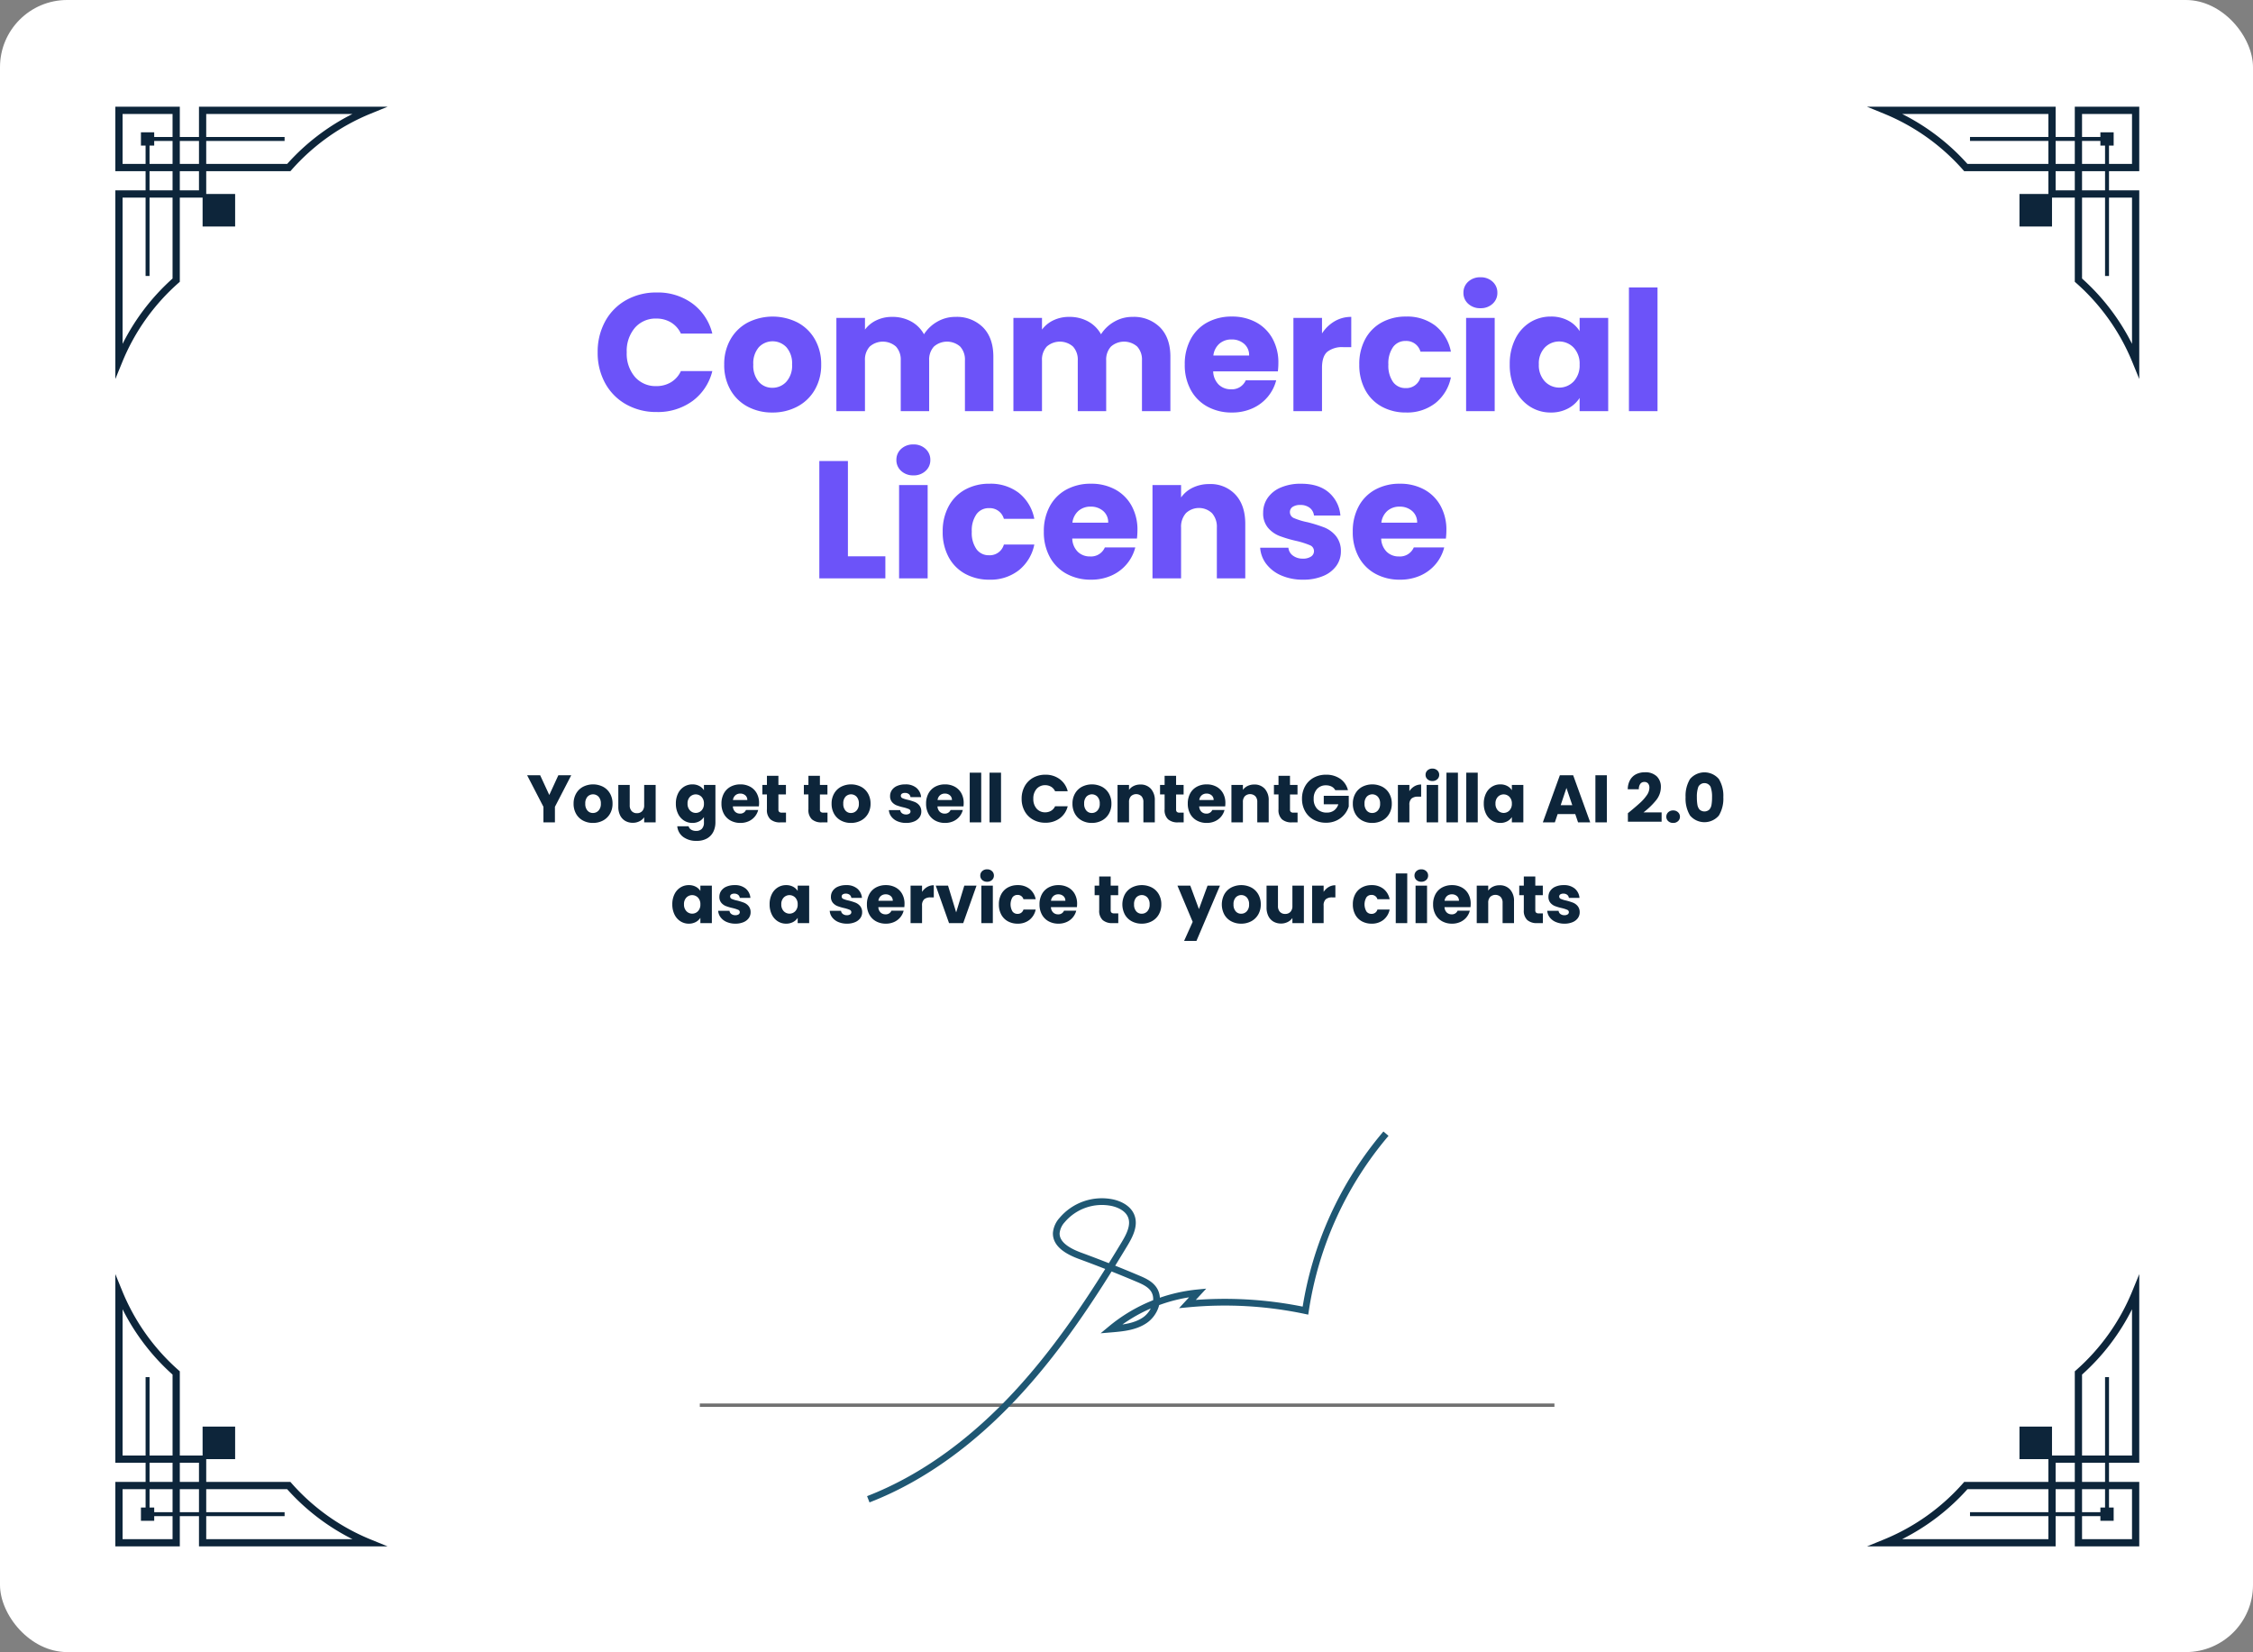 <?xml version="1.0" encoding="utf-8"?>
<svg xmlns="http://www.w3.org/2000/svg" width="671" height="492" viewBox="0 0 671 492">
  <rect x="0" y="0" width="671" height="492" fill="#808080" stroke="none"/>
  <g id="Group_33202" data-name="Group 33202" transform="translate(-908 -42658)">
    <g id="Group_33201" data-name="Group 33201">
      <g id="Group_33108" data-name="Group 33108" transform="translate(0 -31)">
        <rect id="Rectangle_24960" data-name="Rectangle 24960" width="671" height="492" rx="20" transform="translate(908 42689)" fill="#fff"/>
        <g id="Group_32627" data-name="Group 32627" transform="translate(942.352 42720.781)">
          <g id="Group_10087" data-name="Group 10087" transform="translate(0 0)">
            <path id="Path_6486" data-name="Path 6486" d="M599.276,102.107l2.079-5.082A63.3,63.3,0,0,1,618.11,73.476l.365-.322V48.083h7.867V40.217h25.072l.322-.366a63.34,63.34,0,0,1,23.549-16.756l5.081-2.078h-56.18V38.058h-5.71V21.017h-19.2v19.2h17.04v5.709h-17.04Zm17.04-29.925a65.473,65.473,0,0,0-14.882,19.455V48.083h14.882Zm7.868-26.257h-5.71V40.217h5.71Zm-7.868-7.867H601.434V23.175h14.882Zm34.125,0h-24.1V23.175H669.9a65.491,65.491,0,0,0-19.455,14.883Z" transform="translate(-599.276 -21.017)" fill="#0d253a"/>
            <rect id="Rectangle_17072" data-name="Rectangle 17072" width="9.69" height="9.69" transform="translate(35.677 25.987) rotate(90)" fill="#0d253a"/>
          </g>
          <path id="Path_6487" data-name="Path 6487" d="M630.55,28.788H634.5v1.387h38.833v1.177H634.5V32.74h-1.388V71.573h-1.177V32.74H630.55Z" transform="translate(-622.927 -21.164)" fill="#0d253a"/>
        </g>
        <g id="Group_32628" data-name="Group 32628" transform="translate(1545.125 42720.781) rotate(90)">
          <g id="Group_10087-2" data-name="Group 10087" transform="translate(0 0)">
            <path id="Path_6486-2" data-name="Path 6486" d="M0,81.09l2.079-5.082A63.3,63.3,0,0,1,18.834,52.459l.365-.322V27.066h7.867V19.2H52.138l.322-.366A63.34,63.34,0,0,1,76.008,2.078L81.089,0H24.908V17.041H19.2V0H0V19.2H17.04v5.709H0ZM17.04,51.165A65.475,65.475,0,0,0,2.158,70.62V27.066H17.04Zm7.868-26.257H19.2V19.2h5.71ZM17.04,17.041H2.158V2.158H17.04Zm34.125,0h-24.1V2.158H70.62A65.492,65.492,0,0,0,51.165,17.041Z" fill="#0d253a"/>
            <rect id="Rectangle_17072-2" data-name="Rectangle 17072" width="9.69" height="9.69" transform="translate(35.677 25.987) rotate(90)" fill="#0d253a"/>
          </g>
          <path id="Path_6487-2" data-name="Path 6487" d="M0,0H3.952V1.387H42.785V2.564H3.952V3.952H2.564V42.785H1.387V3.952H0Z" transform="translate(7.623 7.624)" fill="#0d253a"/>
        </g>
        <g id="Group_32629" data-name="Group 32629" transform="translate(1545.125 43149.527) rotate(180)">
          <g id="Group_10087-3" data-name="Group 10087" transform="translate(0 0)">
            <path id="Path_6486-3" data-name="Path 6486" d="M0,81.09l2.079-5.082A63.3,63.3,0,0,1,18.834,52.459l.365-.322V27.066h7.867V19.2H52.138l.322-.366A63.34,63.34,0,0,1,76.008,2.078L81.089,0H24.908V17.041H19.2V0H0V19.2H17.04v5.709H0ZM17.04,51.165A65.475,65.475,0,0,0,2.158,70.62V27.066H17.04Zm7.868-26.257H19.2V19.2h5.71ZM17.04,17.041H2.158V2.158H17.04Zm34.125,0h-24.1V2.158H70.62A65.492,65.492,0,0,0,51.165,17.041Z" fill="#0d253a"/>
            <rect id="Rectangle_17072-3" data-name="Rectangle 17072" width="9.69" height="9.69" transform="translate(35.677 25.987) rotate(90)" fill="#0d253a"/>
          </g>
          <path id="Path_6487-3" data-name="Path 6487" d="M0,0H3.952V1.387H42.785V2.564H3.952V3.952H2.564V42.785H1.387V3.952H0Z" transform="translate(7.623 7.624)" fill="#0d253a"/>
        </g>
        <g id="Group_32630" data-name="Group 32630" transform="translate(942.352 43149.527) rotate(-90)">
          <g id="Group_10087-4" data-name="Group 10087" transform="translate(0 0)">
            <path id="Path_6486-4" data-name="Path 6486" d="M0,81.09l2.079-5.082A63.3,63.3,0,0,1,18.834,52.459l.365-.322V27.066h7.867V19.2H52.138l.322-.366A63.34,63.34,0,0,1,76.008,2.078L81.089,0H24.908V17.041H19.2V0H0V19.2H17.04v5.709H0ZM17.04,51.165A65.475,65.475,0,0,0,2.158,70.62V27.066H17.04Zm7.868-26.257H19.2V19.2h5.71ZM17.04,17.041H2.158V2.158H17.04Zm34.125,0h-24.1V2.158H70.62A65.492,65.492,0,0,0,51.165,17.041Z" fill="#0d253a"/>
            <rect id="Rectangle_17072-4" data-name="Rectangle 17072" width="9.69" height="9.69" transform="translate(35.677 25.987) rotate(90)" fill="#0d253a"/>
          </g>
          <path id="Path_6487-4" data-name="Path 6487" d="M0,0H3.952V1.387H42.785V2.564H3.952V3.952H2.564V42.785H1.387V3.952H0Z" transform="translate(7.623 7.624)" fill="#0d253a"/>
        </g>
        <path id="Path_13183" data-name="Path 13183" d="M9.93,37.294a18.786,18.786,0,0,1,2.24-9.235,16.012,16.012,0,0,1,6.248-6.323A18.14,18.14,0,0,1,27.5,19.471a17.385,17.385,0,0,1,10.654,3.286,15.78,15.78,0,0,1,5.925,8.962h-9.36a7.559,7.559,0,0,0-2.962-3.336,8.329,8.329,0,0,0-4.356-1.145,8.131,8.131,0,0,0-6.373,2.738,10.6,10.6,0,0,0-2.44,7.319,10.6,10.6,0,0,0,2.44,7.319,8.131,8.131,0,0,0,6.373,2.738,8.329,8.329,0,0,0,4.356-1.145,7.559,7.559,0,0,0,2.962-3.336h9.36a15.665,15.665,0,0,1-5.925,8.937A17.477,17.477,0,0,1,27.5,55.068,18.14,18.14,0,0,1,18.419,52.8a16.057,16.057,0,0,1-6.248-6.3A18.645,18.645,0,0,1,9.93,37.294ZM61.957,55.218a15.334,15.334,0,0,1-7.344-1.743A12.759,12.759,0,0,1,49.486,48.5a14.877,14.877,0,0,1-1.867-7.568,14.757,14.757,0,0,1,1.892-7.543,12.837,12.837,0,0,1,5.178-5,16.45,16.45,0,0,1,14.737,0,12.837,12.837,0,0,1,5.178,5A14.757,14.757,0,0,1,76.5,40.929a14.607,14.607,0,0,1-1.917,7.543,12.962,12.962,0,0,1-5.228,5A15.628,15.628,0,0,1,61.957,55.218Zm0-7.368a5.546,5.546,0,0,0,4.157-1.792,7.12,7.12,0,0,0,1.718-5.128A7.253,7.253,0,0,0,66.164,35.8a5.658,5.658,0,0,0-8.24-.025,7.307,7.307,0,0,0-1.643,5.153A7.4,7.4,0,0,0,57.9,46.057,5.237,5.237,0,0,0,61.957,47.849Zm54.517-21.11a10.987,10.987,0,0,1,8.24,3.137q3.062,3.137,3.062,8.713V54.819h-8.464V39.734a5.74,5.74,0,0,0-1.419-4.157,5.934,5.934,0,0,0-7.817,0,5.74,5.74,0,0,0-1.419,4.157V54.819h-8.464V39.734a5.74,5.74,0,0,0-1.419-4.157,5.934,5.934,0,0,0-7.817,0,5.74,5.74,0,0,0-1.419,4.157V54.819H81.026V27.038h8.514v3.485a9.113,9.113,0,0,1,3.386-2.763,10.644,10.644,0,0,1,4.73-1.021,11.5,11.5,0,0,1,5.6,1.344,9.637,9.637,0,0,1,3.859,3.834,11.191,11.191,0,0,1,3.933-3.734A10.627,10.627,0,0,1,116.474,26.74Zm52.724,0a10.987,10.987,0,0,1,8.24,3.137q3.062,3.137,3.062,8.713V54.819h-8.464V39.734a5.74,5.74,0,0,0-1.419-4.157,5.934,5.934,0,0,0-7.817,0,5.74,5.74,0,0,0-1.419,4.157V54.819h-8.464V39.734a5.74,5.74,0,0,0-1.419-4.157,5.934,5.934,0,0,0-7.817,0,5.74,5.74,0,0,0-1.419,4.157V54.819H133.75V27.038h8.514v3.485a9.112,9.112,0,0,1,3.385-2.763,10.644,10.644,0,0,1,4.73-1.021,11.5,11.5,0,0,1,5.6,1.344,9.637,9.637,0,0,1,3.859,3.834,11.191,11.191,0,0,1,3.933-3.734A10.627,10.627,0,0,1,169.2,26.74Zm43.464,13.741a21.732,21.732,0,0,1-.149,2.489H193.246a5.789,5.789,0,0,0,1.668,3.958,5.1,5.1,0,0,0,3.61,1.369,4.474,4.474,0,0,0,4.431-2.688h9.061a12.435,12.435,0,0,1-2.514,4.929,12.588,12.588,0,0,1-4.556,3.435,14.633,14.633,0,0,1-6.124,1.245,14.9,14.9,0,0,1-7.269-1.743,12.4,12.4,0,0,1-4.979-4.979,15.37,15.37,0,0,1-1.792-7.568,15.545,15.545,0,0,1,1.767-7.568,12.234,12.234,0,0,1,4.954-4.979,15.006,15.006,0,0,1,7.319-1.743,14.856,14.856,0,0,1,7.169,1.693,12.155,12.155,0,0,1,4.9,4.829A14.658,14.658,0,0,1,212.662,40.481Zm-8.713-2.24a4.377,4.377,0,0,0-1.494-3.485,5.5,5.5,0,0,0-3.734-1.294,5.392,5.392,0,0,0-3.61,1.245A5.528,5.528,0,0,0,193.3,38.24Zm21.707-6.572a11.231,11.231,0,0,1,3.734-3.61,9.629,9.629,0,0,1,4.979-1.319v9.011h-2.34a7.173,7.173,0,0,0-4.78,1.369q-1.593,1.369-1.593,4.8V54.819h-8.514V27.038h8.514Zm11.1,9.26a15.545,15.545,0,0,1,1.767-7.568,12.276,12.276,0,0,1,4.929-4.979A14.758,14.758,0,0,1,250.7,26.64a13.774,13.774,0,0,1,8.738,2.738,12.92,12.92,0,0,1,4.605,7.717h-9.061a4.361,4.361,0,0,0-4.431-3.186,4.466,4.466,0,0,0-3.734,1.817,8.407,8.407,0,0,0-1.394,5.2,8.407,8.407,0,0,0,1.394,5.2,4.466,4.466,0,0,0,3.734,1.817,4.361,4.361,0,0,0,4.431-3.186h9.061a13.042,13.042,0,0,1-4.63,7.667,13.633,13.633,0,0,1-8.713,2.788,14.758,14.758,0,0,1-7.244-1.743,12.276,12.276,0,0,1-4.929-4.979A15.545,15.545,0,0,1,236.759,40.929Zm36.1-16.778a5.16,5.16,0,0,1-3.659-1.319,4.275,4.275,0,0,1-1.419-3.261,4.331,4.331,0,0,1,1.419-3.311,5.16,5.16,0,0,1,3.659-1.319,5.092,5.092,0,0,1,3.61,1.319,4.331,4.331,0,0,1,1.419,3.311,4.275,4.275,0,0,1-1.419,3.261A5.092,5.092,0,0,1,272.855,24.151Zm4.232,2.888V54.819h-8.514V27.038Zm4.481,13.841a16.6,16.6,0,0,1,1.618-7.518,12.069,12.069,0,0,1,4.406-4.979,11.5,11.5,0,0,1,6.223-1.743,10.691,10.691,0,0,1,5.153,1.195,8.8,8.8,0,0,1,3.41,3.137V27.038h8.514V54.819h-8.514V50.886a9.194,9.194,0,0,1-3.46,3.137,10.691,10.691,0,0,1-5.153,1.195,11.3,11.3,0,0,1-6.174-1.767,12.213,12.213,0,0,1-4.406-5.028A16.761,16.761,0,0,1,281.568,40.879Zm20.811.05a6.961,6.961,0,0,0-1.767-5.028A5.983,5.983,0,0,0,292,35.875a6.872,6.872,0,0,0-1.767,5A7.05,7.05,0,0,0,292,45.932a5.928,5.928,0,0,0,8.613.025A6.961,6.961,0,0,0,302.379,40.929Zm23.2-22.952V54.819h-8.514V17.977ZM84.461,98.034H95.613v6.572H75.947V69.656h8.514Zm19.516-24.1a5.16,5.16,0,0,1-3.659-1.319A4.275,4.275,0,0,1,98.9,69.357a4.331,4.331,0,0,1,1.419-3.311,5.16,5.16,0,0,1,3.659-1.319,5.092,5.092,0,0,1,3.61,1.319,4.331,4.331,0,0,1,1.419,3.311,4.275,4.275,0,0,1-1.419,3.261A5.092,5.092,0,0,1,103.978,73.938Zm4.232,2.888v27.781H99.7V76.825Zm4.481,13.891a15.545,15.545,0,0,1,1.767-7.568,12.276,12.276,0,0,1,4.929-4.979,14.758,14.758,0,0,1,7.244-1.743,13.774,13.774,0,0,1,8.738,2.738,12.92,12.92,0,0,1,4.605,7.717h-9.061a4.361,4.361,0,0,0-4.431-3.186,4.466,4.466,0,0,0-3.734,1.817,8.407,8.407,0,0,0-1.394,5.2,8.407,8.407,0,0,0,1.394,5.2,4.466,4.466,0,0,0,3.734,1.817,4.361,4.361,0,0,0,4.431-3.186h9.061a13.042,13.042,0,0,1-4.63,7.667A13.633,13.633,0,0,1,126.631,105a14.758,14.758,0,0,1-7.244-1.743,12.276,12.276,0,0,1-4.929-4.979A15.545,15.545,0,0,1,112.69,90.716Zm58-.448a21.729,21.729,0,0,1-.149,2.489H151.275a5.789,5.789,0,0,0,1.668,3.958,5.1,5.1,0,0,0,3.61,1.369,4.474,4.474,0,0,0,4.431-2.688h9.061a12.434,12.434,0,0,1-2.514,4.929,12.588,12.588,0,0,1-4.556,3.435A14.632,14.632,0,0,1,156.851,105a14.9,14.9,0,0,1-7.269-1.743,12.4,12.4,0,0,1-4.979-4.979,15.37,15.37,0,0,1-1.792-7.568,15.545,15.545,0,0,1,1.767-7.568,12.234,12.234,0,0,1,4.954-4.979,15.006,15.006,0,0,1,7.319-1.743,14.855,14.855,0,0,1,7.169,1.693,12.154,12.154,0,0,1,4.9,4.829A14.658,14.658,0,0,1,170.692,90.268Zm-8.713-2.24a4.377,4.377,0,0,0-1.494-3.485,5.5,5.5,0,0,0-3.734-1.294,5.392,5.392,0,0,0-3.61,1.245,5.528,5.528,0,0,0-1.817,3.535Zm30.121-11.5a10.082,10.082,0,0,1,7.792,3.161q2.913,3.161,2.913,8.688v16.231h-8.464V89.521a6.1,6.1,0,0,0-1.444-4.331,5.657,5.657,0,0,0-7.767,0,6.1,6.1,0,0,0-1.444,4.331v15.085h-8.514V76.825h8.514v3.684a8.982,8.982,0,0,1,3.485-2.913A11.08,11.08,0,0,1,192.1,76.526ZM220.031,105a15.967,15.967,0,0,1-6.472-1.245,11.054,11.054,0,0,1-4.481-3.41,8.971,8.971,0,0,1-1.842-4.854h8.414a3.235,3.235,0,0,0,1.344,2.34,4.756,4.756,0,0,0,2.937.9,4.192,4.192,0,0,0,2.464-.622,1.906,1.906,0,0,0,.871-1.618,1.867,1.867,0,0,0-1.245-1.767,25.146,25.146,0,0,0-4.033-1.27,37.861,37.861,0,0,1-4.979-1.469,8.6,8.6,0,0,1-3.435-2.44,6.648,6.648,0,0,1-1.444-4.506,7.651,7.651,0,0,1,1.319-4.356,8.883,8.883,0,0,1,3.883-3.112,14.87,14.87,0,0,1,6.1-1.145q5.228,0,8.24,2.589a10.073,10.073,0,0,1,3.46,6.871h-7.866A3.39,3.39,0,0,0,222,83.6a4.4,4.4,0,0,0-2.813-.846,3.889,3.889,0,0,0-2.29.573,1.828,1.828,0,0,0-.8,1.568,1.914,1.914,0,0,0,1.27,1.792,20.332,20.332,0,0,0,3.958,1.195,43.3,43.3,0,0,1,5.028,1.568,8.674,8.674,0,0,1,3.41,2.489,7.044,7.044,0,0,1,1.518,4.605,7.309,7.309,0,0,1-1.369,4.356,9.055,9.055,0,0,1-3.933,3.012A15.043,15.043,0,0,1,220.031,105ZM262.7,90.268a21.732,21.732,0,0,1-.149,2.489H243.281a5.789,5.789,0,0,0,1.668,3.958,5.1,5.1,0,0,0,3.61,1.369A4.474,4.474,0,0,0,252.99,95.4h9.061a12.434,12.434,0,0,1-2.514,4.929,12.588,12.588,0,0,1-4.555,3.435A14.632,14.632,0,0,1,248.858,105a14.9,14.9,0,0,1-7.269-1.743,12.4,12.4,0,0,1-4.979-4.979,15.37,15.37,0,0,1-1.792-7.568,15.545,15.545,0,0,1,1.767-7.568,12.234,12.234,0,0,1,4.954-4.979,15.006,15.006,0,0,1,7.319-1.743,14.855,14.855,0,0,1,7.169,1.693,12.155,12.155,0,0,1,4.9,4.829A14.659,14.659,0,0,1,262.7,90.268Zm-8.713-2.24a4.377,4.377,0,0,0-1.494-3.485,5.5,5.5,0,0,0-3.734-1.294,5.392,5.392,0,0,0-3.61,1.245,5.528,5.528,0,0,0-1.817,3.535Z" transform="translate(1076.07 42756.633)" fill="#6c53f9"/>
        <line id="Line_863" data-name="Line 863" x2="254.525" transform="translate(1116.423 43107.469)" fill="none" stroke="#707070" stroke-width="1"/>
        <path id="Path_13184" data-name="Path 13184" d="M159.572,494.589c17.061-6.612,31.924-18.1,44.341-31.542s22.534-28.823,31.976-44.5c1.522-2.526,3.077-5.543,1.989-8.284-.879-2.215-3.258-3.475-5.584-3.993a15.494,15.494,0,0,0-14.991,5.16,6.651,6.651,0,0,0-1.745,3.89c-.1,3.538,3.869,5.582,7.191,6.8q8.65,3.179,17.14,6.775c1.749.741,3.585,1.569,4.66,3.135,2,2.914.341,7.184-2.565,9.2s-6.611,2.373-10.135,2.664A47.744,47.744,0,0,1,257.7,433.112l-3.068,3.32a116.566,116.566,0,0,1,35.14,1.974,105.658,105.658,0,0,1,23.981-52.7" transform="translate(1007.025 42640.906)" fill="none" stroke="#1f5773" stroke-miterlimit="10" stroke-width="2"/>
        <path id="Path_14062" data-name="Path 14062" d="M26.13,6.96l-4.86,9.4V21H17.85V16.36l-4.86-9.4h3.88l2.72,5.88,2.7-5.88Zm6.46,14.2a6.16,6.16,0,0,1-2.95-.7,5.126,5.126,0,0,1-2.06-2,5.976,5.976,0,0,1-.75-3.04,5.928,5.928,0,0,1,.76-3.03,5.157,5.157,0,0,1,2.08-2.01,6.608,6.608,0,0,1,5.92,0,5.157,5.157,0,0,1,2.08,2.01,5.928,5.928,0,0,1,.76,3.03,5.868,5.868,0,0,1-.77,3.03,5.207,5.207,0,0,1-2.1,2.01A6.278,6.278,0,0,1,32.59,21.16Zm0-2.96a2.228,2.228,0,0,0,1.67-.72,2.86,2.86,0,0,0,.69-2.06,2.914,2.914,0,0,0-.67-2.06,2.273,2.273,0,0,0-3.31-.01,2.935,2.935,0,0,0-.66,2.07,2.971,2.971,0,0,0,.65,2.06A2.1,2.1,0,0,0,32.59,18.2ZM51.27,9.84V21H47.85V19.48a3.753,3.753,0,0,1-1.41,1.19,4.3,4.3,0,0,1-1.97.45,4.412,4.412,0,0,1-2.26-.57,3.843,3.843,0,0,1-1.52-1.65,5.615,5.615,0,0,1-.54-2.54V9.84h3.4V15.9a2.449,2.449,0,0,0,.58,1.74,2.034,2.034,0,0,0,1.56.62,2.059,2.059,0,0,0,1.58-.62,2.449,2.449,0,0,0,.58-1.74V9.84Zm10.94-.16a4.3,4.3,0,0,1,2.07.48,3.536,3.536,0,0,1,1.37,1.26V9.84h3.42V20.98a6.277,6.277,0,0,1-.61,2.79,4.649,4.649,0,0,1-1.86,1.99,6.017,6.017,0,0,1-3.11.74,6.468,6.468,0,0,1-4.02-1.17,4.416,4.416,0,0,1-1.76-3.17h3.38a1.618,1.618,0,0,0,.76,1.01,2.77,2.77,0,0,0,1.48.37,2.326,2.326,0,0,0,1.69-.61,2.616,2.616,0,0,0,.63-1.95V19.4a3.793,3.793,0,0,1-1.38,1.27,4.166,4.166,0,0,1-2.06.49,4.572,4.572,0,0,1-2.5-.71,4.906,4.906,0,0,1-1.77-2.02,6.733,6.733,0,0,1-.65-3.03,6.67,6.67,0,0,1,.65-3.02,4.848,4.848,0,0,1,1.77-2A4.621,4.621,0,0,1,62.21,9.68Zm3.44,5.74a2.8,2.8,0,0,0-.71-2.02,2.4,2.4,0,0,0-3.46-.01,2.761,2.761,0,0,0-.71,2.01,2.832,2.832,0,0,0,.71,2.03,2.381,2.381,0,0,0,3.46.01A2.8,2.8,0,0,0,65.65,15.42Zm16.42-.18a8.73,8.73,0,0,1-.06,1H74.27a2.326,2.326,0,0,0,.67,1.59,2.047,2.047,0,0,0,1.45.55,1.8,1.8,0,0,0,1.78-1.08h3.64a5,5,0,0,1-1.01,1.98,5.057,5.057,0,0,1-1.83,1.38,5.878,5.878,0,0,1-2.46.5,5.986,5.986,0,0,1-2.92-.7,4.979,4.979,0,0,1-2-2,6.174,6.174,0,0,1-.72-3.04,6.245,6.245,0,0,1,.71-3.04,4.914,4.914,0,0,1,1.99-2,6.028,6.028,0,0,1,2.94-.7,5.968,5.968,0,0,1,2.88.68,4.883,4.883,0,0,1,1.97,1.94A5.888,5.888,0,0,1,82.07,15.24Zm-3.5-.9a1.758,1.758,0,0,0-.6-1.4,2.209,2.209,0,0,0-1.5-.52,2.166,2.166,0,0,0-1.45.5,2.221,2.221,0,0,0-.73,1.42ZM90.09,18.1V21H88.35a4.259,4.259,0,0,1-2.9-.91,3.761,3.761,0,0,1-1.04-2.97V12.68H83.05V9.84h1.36V7.12h3.42V9.84h2.24v2.84H87.83v4.48a.937.937,0,0,0,.24.72,1.171,1.171,0,0,0,.8.22Zm12.36,0V21h-1.74a4.259,4.259,0,0,1-2.9-.91,3.761,3.761,0,0,1-1.04-2.97V12.68H95.41V9.84h1.36V7.12h3.42V9.84h2.24v2.84h-2.24v4.48a.937.937,0,0,0,.24.72,1.171,1.171,0,0,0,.8.22Zm6.98,3.06a6.16,6.16,0,0,1-2.95-.7,5.126,5.126,0,0,1-2.06-2,5.976,5.976,0,0,1-.75-3.04,5.928,5.928,0,0,1,.76-3.03,5.157,5.157,0,0,1,2.08-2.01,6.608,6.608,0,0,1,5.92,0,5.157,5.157,0,0,1,2.08,2.01,5.928,5.928,0,0,1,.76,3.03,5.868,5.868,0,0,1-.77,3.03,5.207,5.207,0,0,1-2.1,2.01A6.278,6.278,0,0,1,109.43,21.16Zm0-2.96a2.228,2.228,0,0,0,1.67-.72,2.86,2.86,0,0,0,.69-2.06,2.914,2.914,0,0,0-.67-2.06,2.273,2.273,0,0,0-3.31-.01,2.935,2.935,0,0,0-.66,2.07,2.971,2.971,0,0,0,.65,2.06A2.1,2.1,0,0,0,109.43,18.2Zm16.44,2.96a6.414,6.414,0,0,1-2.6-.5,4.44,4.44,0,0,1-1.8-1.37,3.6,3.6,0,0,1-.74-1.95h3.38a1.3,1.3,0,0,0,.54.94,1.911,1.911,0,0,0,1.18.36,1.684,1.684,0,0,0,.99-.25.766.766,0,0,0,.35-.65.75.75,0,0,0-.5-.71,10.1,10.1,0,0,0-1.62-.51,15.21,15.21,0,0,1-2-.59,3.456,3.456,0,0,1-1.38-.98,2.671,2.671,0,0,1-.58-1.81,3.073,3.073,0,0,1,.53-1.75,3.568,3.568,0,0,1,1.56-1.25,5.973,5.973,0,0,1,2.45-.46,4.911,4.911,0,0,1,3.31,1.04,4.047,4.047,0,0,1,1.39,2.76h-3.16a1.362,1.362,0,0,0-.51-.92,1.769,1.769,0,0,0-1.13-.34,1.562,1.562,0,0,0-.92.23.734.734,0,0,0-.32.63.769.769,0,0,0,.51.72,8.168,8.168,0,0,0,1.59.48,17.394,17.394,0,0,1,2.02.63,3.484,3.484,0,0,1,1.37,1,2.829,2.829,0,0,1,.61,1.85,2.936,2.936,0,0,1-.55,1.75,3.638,3.638,0,0,1-1.58,1.21A6.043,6.043,0,0,1,125.87,21.16Zm17.14-5.92a8.732,8.732,0,0,1-.06,1h-7.74a2.326,2.326,0,0,0,.67,1.59,2.047,2.047,0,0,0,1.45.55,1.8,1.8,0,0,0,1.78-1.08h3.64a5,5,0,0,1-1.01,1.98,5.057,5.057,0,0,1-1.83,1.38,5.878,5.878,0,0,1-2.46.5,5.986,5.986,0,0,1-2.92-.7,4.979,4.979,0,0,1-2-2,6.175,6.175,0,0,1-.72-3.04,6.245,6.245,0,0,1,.71-3.04,4.914,4.914,0,0,1,1.99-2,6.028,6.028,0,0,1,2.94-.7,5.968,5.968,0,0,1,2.88.68,4.883,4.883,0,0,1,1.97,1.94A5.889,5.889,0,0,1,143.01,15.24Zm-3.5-.9a1.758,1.758,0,0,0-.6-1.4,2.209,2.209,0,0,0-1.5-.52,2.166,2.166,0,0,0-1.45.5,2.221,2.221,0,0,0-.73,1.42Zm8.72-8.14V21h-3.42V6.2Zm5.9,0V21h-3.42V6.2Zm6.14,7.76a7.547,7.547,0,0,1,.9-3.71,6.432,6.432,0,0,1,2.51-2.54,7.287,7.287,0,0,1,3.65-.91,6.984,6.984,0,0,1,4.28,1.32,6.339,6.339,0,0,1,2.38,3.6h-3.76a3.037,3.037,0,0,0-1.19-1.34,3.346,3.346,0,0,0-1.75-.46,3.266,3.266,0,0,0-2.56,1.1,4.256,4.256,0,0,0-.98,2.94,4.256,4.256,0,0,0,.98,2.94,3.266,3.266,0,0,0,2.56,1.1,3.346,3.346,0,0,0,1.75-.46,3.037,3.037,0,0,0,1.19-1.34h3.76a6.293,6.293,0,0,1-2.38,3.59,7.021,7.021,0,0,1-4.28,1.31,7.287,7.287,0,0,1-3.65-.91,6.45,6.45,0,0,1-2.51-2.53A7.49,7.49,0,0,1,160.27,13.96Zm20.9,7.2a6.16,6.16,0,0,1-2.95-.7,5.126,5.126,0,0,1-2.06-2,5.976,5.976,0,0,1-.75-3.04,5.928,5.928,0,0,1,.76-3.03,5.157,5.157,0,0,1,2.08-2.01,6.608,6.608,0,0,1,5.92,0,5.157,5.157,0,0,1,2.08,2.01,5.928,5.928,0,0,1,.76,3.03,5.868,5.868,0,0,1-.77,3.03,5.207,5.207,0,0,1-2.1,2.01A6.278,6.278,0,0,1,181.17,21.16Zm0-2.96a2.228,2.228,0,0,0,1.67-.72,2.86,2.86,0,0,0,.69-2.06,2.914,2.914,0,0,0-.67-2.06,2.273,2.273,0,0,0-3.31-.01,2.935,2.935,0,0,0-.66,2.07,2.971,2.971,0,0,0,.65,2.06A2.1,2.1,0,0,0,181.17,18.2Zm14.46-8.48a4.05,4.05,0,0,1,3.13,1.27,4.954,4.954,0,0,1,1.17,3.49V21h-3.4V14.94a2.449,2.449,0,0,0-.58-1.74,2.273,2.273,0,0,0-3.12,0,2.449,2.449,0,0,0-.58,1.74V21h-3.42V9.84h3.42v1.48a3.608,3.608,0,0,1,1.4-1.17A4.451,4.451,0,0,1,195.63,9.72Zm12.9,8.38V21h-1.74a4.259,4.259,0,0,1-2.9-.91,3.761,3.761,0,0,1-1.04-2.97V12.68h-1.36V9.84h1.36V7.12h3.42V9.84h2.24v2.84h-2.24v4.48a.937.937,0,0,0,.24.72,1.171,1.171,0,0,0,.8.22Zm12.42-2.86a8.732,8.732,0,0,1-.06,1h-7.74a2.326,2.326,0,0,0,.67,1.59,2.047,2.047,0,0,0,1.45.55,1.8,1.8,0,0,0,1.78-1.08h3.64a5,5,0,0,1-1.01,1.98,5.057,5.057,0,0,1-1.83,1.38,5.878,5.878,0,0,1-2.46.5,5.986,5.986,0,0,1-2.92-.7,4.979,4.979,0,0,1-2-2,6.175,6.175,0,0,1-.72-3.04,6.245,6.245,0,0,1,.71-3.04,4.914,4.914,0,0,1,1.99-2,6.028,6.028,0,0,1,2.94-.7,5.968,5.968,0,0,1,2.88.68,4.883,4.883,0,0,1,1.97,1.94A5.889,5.889,0,0,1,220.95,15.24Zm-3.5-.9a1.758,1.758,0,0,0-.6-1.4,2.209,2.209,0,0,0-1.5-.52,2.166,2.166,0,0,0-1.45.5,2.221,2.221,0,0,0-.73,1.42Zm12.1-4.62a4.05,4.05,0,0,1,3.13,1.27,4.954,4.954,0,0,1,1.17,3.49V21h-3.4V14.94a2.449,2.449,0,0,0-.58-1.74,2.273,2.273,0,0,0-3.12,0,2.449,2.449,0,0,0-.58,1.74V21h-3.42V9.84h3.42v1.48a3.608,3.608,0,0,1,1.4-1.17A4.451,4.451,0,0,1,229.55,9.72Zm12.9,8.38V21h-1.74a4.259,4.259,0,0,1-2.9-.91,3.761,3.761,0,0,1-1.04-2.97V12.68h-1.36V9.84h1.36V7.12h3.42V9.84h2.24v2.84h-2.24v4.48a.937.937,0,0,0,.24.72,1.171,1.171,0,0,0,.8.22Zm11.22-6.7a2.558,2.558,0,0,0-1.09-1.07,3.566,3.566,0,0,0-1.67-.37,3.436,3.436,0,0,0-2.66,1.09,4.137,4.137,0,0,0-1,2.91,4.187,4.187,0,0,0,1.05,3.03,3.824,3.824,0,0,0,2.89,1.09,3.5,3.5,0,0,0,2.13-.64,3.627,3.627,0,0,0,1.27-1.84h-4.34V13.08h7.44v3.18a6.708,6.708,0,0,1-1.29,2.38,6.806,6.806,0,0,1-2.31,1.78,7.14,7.14,0,0,1-3.16.68,7.48,7.48,0,0,1-3.71-.91,6.482,6.482,0,0,1-2.54-2.53,7.424,7.424,0,0,1-.91-3.7,7.48,7.48,0,0,1,.91-3.71,6.482,6.482,0,0,1,2.53-2.54,7.424,7.424,0,0,1,3.7-.91,7.188,7.188,0,0,1,4.25,1.22,5.757,5.757,0,0,1,2.29,3.38Zm11,9.76a6.16,6.16,0,0,1-2.95-.7,5.126,5.126,0,0,1-2.06-2,5.976,5.976,0,0,1-.75-3.04,5.928,5.928,0,0,1,.76-3.03,5.157,5.157,0,0,1,2.08-2.01,6.608,6.608,0,0,1,5.92,0,5.157,5.157,0,0,1,2.08,2.01,5.928,5.928,0,0,1,.76,3.03,5.868,5.868,0,0,1-.77,3.03,5.207,5.207,0,0,1-2.1,2.01A6.278,6.278,0,0,1,264.67,21.16Zm0-2.96a2.228,2.228,0,0,0,1.67-.72,2.86,2.86,0,0,0,.69-2.06,2.914,2.914,0,0,0-.67-2.06,2.273,2.273,0,0,0-3.31-.01,2.935,2.935,0,0,0-.66,2.07,2.971,2.971,0,0,0,.65,2.06A2.1,2.1,0,0,0,264.67,18.2Zm11.08-6.5a4.511,4.511,0,0,1,1.5-1.45,3.868,3.868,0,0,1,2-.53v3.62h-.94a2.881,2.881,0,0,0-1.92.55,2.443,2.443,0,0,0-.64,1.93V21h-3.42V9.84h3.42Zm6.86-3.02a2.073,2.073,0,0,1-1.47-.53,1.717,1.717,0,0,1-.57-1.31,1.74,1.74,0,0,1,.57-1.33,2.073,2.073,0,0,1,1.47-.53,2.046,2.046,0,0,1,1.45.53,1.74,1.74,0,0,1,.57,1.33,1.717,1.717,0,0,1-.57,1.31A2.046,2.046,0,0,1,282.61,8.68Zm1.7,1.16V21h-3.42V9.84Zm5.9-3.64V21h-3.42V6.2Zm5.9,0V21h-3.42V6.2Zm1.8,9.2a6.67,6.67,0,0,1,.65-3.02,4.848,4.848,0,0,1,1.77-2,4.621,4.621,0,0,1,2.5-.7,4.3,4.3,0,0,1,2.07.48,3.536,3.536,0,0,1,1.37,1.26V9.84h3.42V21h-3.42V19.42a3.693,3.693,0,0,1-1.39,1.26,4.3,4.3,0,0,1-2.07.48,4.538,4.538,0,0,1-2.48-.71,4.906,4.906,0,0,1-1.77-2.02A6.733,6.733,0,0,1,297.91,15.4Zm8.36.02a2.8,2.8,0,0,0-.71-2.02,2.4,2.4,0,0,0-3.46-.01,2.761,2.761,0,0,0-.71,2.01,2.832,2.832,0,0,0,.71,2.03,2.381,2.381,0,0,0,3.46.01A2.8,2.8,0,0,0,306.27,15.42Zm18.88,3.1h-5.24L319.07,21h-3.58l5.08-14.04h3.96L329.61,21h-3.62Zm-.88-2.64-1.74-5.14-1.72,5.14Zm10.3-8.92V21h-3.42V6.96Zm6.26,11.3q.68-.54.62-.5,1.96-1.62,3.09-2.66a12.793,12.793,0,0,0,1.91-2.18,3.939,3.939,0,0,0,.78-2.22,1.954,1.954,0,0,0-.38-1.28,1.393,1.393,0,0,0-1.14-.46,1.407,1.407,0,0,0-1.19.57,2.628,2.628,0,0,0-.43,1.61h-3.3a5.665,5.665,0,0,1,.73-2.84,4.24,4.24,0,0,1,1.82-1.68,5.746,5.746,0,0,1,2.51-.54,4.846,4.846,0,0,1,3.59,1.22,4.321,4.321,0,0,1,1.21,3.18,6.237,6.237,0,0,1-1.46,3.97,21.5,21.5,0,0,1-3.72,3.57h5.4V20.8H340.83Zm13.48,2.9a2.073,2.073,0,0,1-1.47-.53,1.717,1.717,0,0,1-.57-1.31,1.771,1.771,0,0,1,.57-1.34,2.05,2.05,0,0,1,1.47-.54,2.024,2.024,0,0,1,1.45.54,1.771,1.771,0,0,1,.57,1.34,1.717,1.717,0,0,1-.57,1.31A2.046,2.046,0,0,1,354.31,21.16Zm3.7-7.66a9.614,9.614,0,0,1,1.33-5.42,5.637,5.637,0,0,1,8.58,0,9.614,9.614,0,0,1,1.33,5.42,9.7,9.7,0,0,1-1.33,5.46,5.637,5.637,0,0,1-8.58,0A9.7,9.7,0,0,1,358.01,13.5Zm7.88,0a8.627,8.627,0,0,0-.44-3.11,2.064,2.064,0,0,0-3.64,0,8.627,8.627,0,0,0-.44,3.11,13.076,13.076,0,0,0,.16,2.25,2.879,2.879,0,0,0,.65,1.44,2.186,2.186,0,0,0,2.9,0,2.879,2.879,0,0,0,.65-1.44A13.076,13.076,0,0,0,365.89,13.5ZM56.23,45.4a6.67,6.67,0,0,1,.65-3.02,4.848,4.848,0,0,1,1.77-2,4.621,4.621,0,0,1,2.5-.7,4.3,4.3,0,0,1,2.07.48,3.536,3.536,0,0,1,1.37,1.26V39.84h3.42V51H64.59V49.42a3.693,3.693,0,0,1-1.39,1.26,4.3,4.3,0,0,1-2.07.48,4.538,4.538,0,0,1-2.48-.71,4.906,4.906,0,0,1-1.77-2.02A6.733,6.733,0,0,1,56.23,45.4Zm8.36.02a2.8,2.8,0,0,0-.71-2.02,2.4,2.4,0,0,0-3.46-.01,2.761,2.761,0,0,0-.71,2.01,2.832,2.832,0,0,0,.71,2.03,2.381,2.381,0,0,0,3.46.01A2.8,2.8,0,0,0,64.59,45.42Zm10.44,5.74a6.414,6.414,0,0,1-2.6-.5,4.44,4.44,0,0,1-1.8-1.37,3.6,3.6,0,0,1-.74-1.95h3.38a1.3,1.3,0,0,0,.54.94,1.911,1.911,0,0,0,1.18.36,1.684,1.684,0,0,0,.99-.25.766.766,0,0,0,.35-.65.75.75,0,0,0-.5-.71,10.1,10.1,0,0,0-1.62-.51,15.209,15.209,0,0,1-2-.59,3.456,3.456,0,0,1-1.38-.98,2.671,2.671,0,0,1-.58-1.81,3.073,3.073,0,0,1,.53-1.75,3.568,3.568,0,0,1,1.56-1.25,5.973,5.973,0,0,1,2.45-.46,4.911,4.911,0,0,1,3.31,1.04,4.047,4.047,0,0,1,1.39,2.76H76.33a1.362,1.362,0,0,0-.51-.92,1.769,1.769,0,0,0-1.13-.34,1.562,1.562,0,0,0-.92.23.734.734,0,0,0-.32.63.769.769,0,0,0,.51.72,8.169,8.169,0,0,0,1.59.48,17.394,17.394,0,0,1,2.02.63,3.484,3.484,0,0,1,1.37,1,2.829,2.829,0,0,1,.61,1.85A2.936,2.936,0,0,1,79,49.51a3.638,3.638,0,0,1-1.58,1.21A6.043,6.043,0,0,1,75.03,51.16ZM85.21,45.4a6.67,6.67,0,0,1,.65-3.02,4.849,4.849,0,0,1,1.77-2,4.621,4.621,0,0,1,2.5-.7,4.3,4.3,0,0,1,2.07.48,3.536,3.536,0,0,1,1.37,1.26V39.84h3.42V51H93.57V49.42a3.693,3.693,0,0,1-1.39,1.26,4.3,4.3,0,0,1-2.07.48,4.538,4.538,0,0,1-2.48-.71,4.906,4.906,0,0,1-1.77-2.02A6.733,6.733,0,0,1,85.21,45.4Zm8.36.02a2.8,2.8,0,0,0-.71-2.02,2.4,2.4,0,0,0-3.46-.01,2.761,2.761,0,0,0-.71,2.01,2.832,2.832,0,0,0,.71,2.03,2.381,2.381,0,0,0,3.46.01A2.8,2.8,0,0,0,93.57,45.42Zm14.68,5.74a6.414,6.414,0,0,1-2.6-.5,4.44,4.44,0,0,1-1.8-1.37,3.6,3.6,0,0,1-.74-1.95h3.38a1.3,1.3,0,0,0,.54.94,1.911,1.911,0,0,0,1.18.36,1.684,1.684,0,0,0,.99-.25.766.766,0,0,0,.35-.65.75.75,0,0,0-.5-.71,10.1,10.1,0,0,0-1.62-.51,15.209,15.209,0,0,1-2-.59,3.456,3.456,0,0,1-1.38-.98,2.671,2.671,0,0,1-.58-1.81,3.073,3.073,0,0,1,.53-1.75,3.568,3.568,0,0,1,1.56-1.25,5.973,5.973,0,0,1,2.45-.46,4.911,4.911,0,0,1,3.31,1.04,4.047,4.047,0,0,1,1.39,2.76h-3.16a1.362,1.362,0,0,0-.51-.92,1.769,1.769,0,0,0-1.13-.34,1.562,1.562,0,0,0-.92.23.734.734,0,0,0-.32.63.769.769,0,0,0,.51.72,8.169,8.169,0,0,0,1.59.48,17.394,17.394,0,0,1,2.02.63,3.484,3.484,0,0,1,1.37,1,2.829,2.829,0,0,1,.61,1.85,2.936,2.936,0,0,1-.55,1.75,3.638,3.638,0,0,1-1.58,1.21A6.043,6.043,0,0,1,108.25,51.16Zm17.14-5.92a8.73,8.73,0,0,1-.06,1h-7.74a2.326,2.326,0,0,0,.67,1.59,2.047,2.047,0,0,0,1.45.55,1.8,1.8,0,0,0,1.78-1.08h3.64a5,5,0,0,1-1.01,1.98,5.057,5.057,0,0,1-1.83,1.38,5.878,5.878,0,0,1-2.46.5,5.986,5.986,0,0,1-2.92-.7,4.979,4.979,0,0,1-2-2,6.174,6.174,0,0,1-.72-3.04,6.245,6.245,0,0,1,.71-3.04,4.915,4.915,0,0,1,1.99-2,6.028,6.028,0,0,1,2.94-.7,5.968,5.968,0,0,1,2.88.68,4.883,4.883,0,0,1,1.97,1.94A5.889,5.889,0,0,1,125.39,45.24Zm-3.5-.9a1.758,1.758,0,0,0-.6-1.4,2.209,2.209,0,0,0-1.5-.52,2.166,2.166,0,0,0-1.45.5,2.221,2.221,0,0,0-.73,1.42Zm8.72-2.64a4.511,4.511,0,0,1,1.5-1.45,3.868,3.868,0,0,1,2-.53v3.62h-.94a2.881,2.881,0,0,0-1.92.55,2.443,2.443,0,0,0-.64,1.93V51h-3.42V39.84h3.42Zm10.16,6.1,2.42-7.96h3.64L142.87,51h-4.22l-3.96-11.16h3.66Zm9.22-9.12a2.073,2.073,0,0,1-1.47-.53,1.717,1.717,0,0,1-.57-1.31,1.74,1.74,0,0,1,.57-1.33,2.073,2.073,0,0,1,1.47-.53,2.046,2.046,0,0,1,1.45.53,1.74,1.74,0,0,1,.57,1.33,1.717,1.717,0,0,1-.57,1.31A2.046,2.046,0,0,1,149.99,38.68Zm1.7,1.16V51h-3.42V39.84Zm1.8,5.58a6.245,6.245,0,0,1,.71-3.04,4.931,4.931,0,0,1,1.98-2,5.929,5.929,0,0,1,2.91-.7,5.533,5.533,0,0,1,3.51,1.1,5.19,5.19,0,0,1,1.85,3.1h-3.64a1.752,1.752,0,0,0-1.78-1.28,1.794,1.794,0,0,0-1.5.73,4.18,4.18,0,0,0,0,4.18,1.794,1.794,0,0,0,1.5.73,1.752,1.752,0,0,0,1.78-1.28h3.64a5.239,5.239,0,0,1-1.86,3.08,5.476,5.476,0,0,1-3.5,1.12,5.929,5.929,0,0,1-2.91-.7,4.931,4.931,0,0,1-1.98-2A6.245,6.245,0,0,1,153.49,45.42Zm23.3-.18a8.732,8.732,0,0,1-.06,1h-7.74a2.326,2.326,0,0,0,.67,1.59,2.047,2.047,0,0,0,1.45.55,1.8,1.8,0,0,0,1.78-1.08h3.64a5,5,0,0,1-1.01,1.98,5.057,5.057,0,0,1-1.83,1.38,5.878,5.878,0,0,1-2.46.5,5.986,5.986,0,0,1-2.92-.7,4.979,4.979,0,0,1-2-2,6.175,6.175,0,0,1-.72-3.04,6.245,6.245,0,0,1,.71-3.04,4.914,4.914,0,0,1,1.99-2,6.028,6.028,0,0,1,2.94-.7,5.968,5.968,0,0,1,2.88.68,4.883,4.883,0,0,1,1.97,1.94A5.889,5.889,0,0,1,176.79,45.24Zm-3.5-.9a1.758,1.758,0,0,0-.6-1.4,2.209,2.209,0,0,0-1.5-.52,2.166,2.166,0,0,0-1.45.5,2.221,2.221,0,0,0-.73,1.42Zm15.76,3.76V51h-1.74a4.259,4.259,0,0,1-2.9-.91,3.761,3.761,0,0,1-1.04-2.97V42.68h-1.36V39.84h1.36V37.12h3.42v2.72h2.24v2.84h-2.24v4.48a.937.937,0,0,0,.24.72,1.171,1.171,0,0,0,.8.22Zm6.98,3.06a6.16,6.16,0,0,1-2.95-.7,5.126,5.126,0,0,1-2.06-2,6.478,6.478,0,0,1,.01-6.07,5.157,5.157,0,0,1,2.08-2.01,6.608,6.608,0,0,1,5.92,0,5.157,5.157,0,0,1,2.08,2.01,5.928,5.928,0,0,1,.76,3.03,5.868,5.868,0,0,1-.77,3.03,5.207,5.207,0,0,1-2.1,2.01A6.278,6.278,0,0,1,196.03,51.16Zm0-2.96a2.228,2.228,0,0,0,1.67-.72,2.86,2.86,0,0,0,.69-2.06,2.914,2.914,0,0,0-.67-2.06,2.273,2.273,0,0,0-3.31-.01,2.935,2.935,0,0,0-.66,2.07,2.971,2.971,0,0,0,.65,2.06A2.1,2.1,0,0,0,196.03,48.2Zm23.3-8.36-7,16.46h-3.68l2.56-5.68-4.54-10.78h3.82l2.58,6.98,2.56-6.98Zm6.32,11.32a6.16,6.16,0,0,1-2.95-.7,5.126,5.126,0,0,1-2.06-2,6.478,6.478,0,0,1,.01-6.07,5.157,5.157,0,0,1,2.08-2.01,6.608,6.608,0,0,1,5.92,0,5.157,5.157,0,0,1,2.08,2.01,5.928,5.928,0,0,1,.76,3.03,5.868,5.868,0,0,1-.77,3.03,5.207,5.207,0,0,1-2.1,2.01A6.278,6.278,0,0,1,225.65,51.16Zm0-2.96a2.228,2.228,0,0,0,1.67-.72,2.86,2.86,0,0,0,.69-2.06,2.914,2.914,0,0,0-.67-2.06,2.273,2.273,0,0,0-3.31-.01,2.935,2.935,0,0,0-.66,2.07,2.971,2.971,0,0,0,.65,2.06A2.1,2.1,0,0,0,225.65,48.2Zm18.68-8.36V51h-3.42V49.48a3.753,3.753,0,0,1-1.41,1.19,4.3,4.3,0,0,1-1.97.45,4.412,4.412,0,0,1-2.26-.57,3.843,3.843,0,0,1-1.52-1.65,5.615,5.615,0,0,1-.54-2.54V39.84h3.4V45.9a2.449,2.449,0,0,0,.58,1.74,2.034,2.034,0,0,0,1.56.62,2.059,2.059,0,0,0,1.58-.62,2.449,2.449,0,0,0,.58-1.74V39.84Zm5.88,1.86a4.511,4.511,0,0,1,1.5-1.45,3.868,3.868,0,0,1,2-.53v3.62h-.94a2.881,2.881,0,0,0-1.92.55,2.443,2.443,0,0,0-.64,1.93V51h-3.42V39.84h3.42Zm8.7,3.72a6.245,6.245,0,0,1,.71-3.04,4.932,4.932,0,0,1,1.98-2,5.929,5.929,0,0,1,2.91-.7,5.533,5.533,0,0,1,3.51,1.1,5.19,5.19,0,0,1,1.85,3.1h-3.64a1.752,1.752,0,0,0-1.78-1.28,1.794,1.794,0,0,0-1.5.73,4.18,4.18,0,0,0,0,4.18,1.794,1.794,0,0,0,1.5.73,1.752,1.752,0,0,0,1.78-1.28h3.64a5.239,5.239,0,0,1-1.86,3.08,5.477,5.477,0,0,1-3.5,1.12,5.929,5.929,0,0,1-2.91-.7,4.932,4.932,0,0,1-1.98-2A6.245,6.245,0,0,1,258.91,45.42Zm16.2-9.22V51h-3.42V36.2Zm4.2,2.48a2.073,2.073,0,0,1-1.47-.53,1.717,1.717,0,0,1-.57-1.31,1.74,1.74,0,0,1,.57-1.33,2.073,2.073,0,0,1,1.47-.53,2.046,2.046,0,0,1,1.45.53,1.74,1.74,0,0,1,.57,1.33,1.717,1.717,0,0,1-.57,1.31A2.046,2.046,0,0,1,279.31,38.68Zm1.7,1.16V51h-3.42V39.84Zm13,5.4a8.729,8.729,0,0,1-.06,1h-7.74a2.326,2.326,0,0,0,.67,1.59,2.047,2.047,0,0,0,1.45.55,1.8,1.8,0,0,0,1.78-1.08h3.64a5,5,0,0,1-1.01,1.98,5.057,5.057,0,0,1-1.83,1.38,5.878,5.878,0,0,1-2.46.5,5.986,5.986,0,0,1-2.92-.7,4.979,4.979,0,0,1-2-2,6.174,6.174,0,0,1-.72-3.04,6.245,6.245,0,0,1,.71-3.04,4.915,4.915,0,0,1,1.99-2,6.028,6.028,0,0,1,2.94-.7,5.968,5.968,0,0,1,2.88.68,4.883,4.883,0,0,1,1.97,1.94A5.888,5.888,0,0,1,294.01,45.24Zm-3.5-.9a1.758,1.758,0,0,0-.6-1.4,2.209,2.209,0,0,0-1.5-.52,2.166,2.166,0,0,0-1.45.5,2.221,2.221,0,0,0-.73,1.42Zm12.1-4.62a4.05,4.05,0,0,1,3.13,1.27,4.954,4.954,0,0,1,1.17,3.49V51h-3.4V44.94a2.449,2.449,0,0,0-.58-1.74,2.273,2.273,0,0,0-3.12,0,2.449,2.449,0,0,0-.58,1.74V51h-3.42V39.84h3.42v1.48a3.608,3.608,0,0,1,1.4-1.17A4.451,4.451,0,0,1,302.61,39.72Zm12.9,8.38V51h-1.74a4.259,4.259,0,0,1-2.9-.91,3.761,3.761,0,0,1-1.04-2.97V42.68h-1.36V39.84h1.36V37.12h3.42v2.72h2.24v2.84h-2.24v4.48a.937.937,0,0,0,.24.72,1.171,1.171,0,0,0,.8.22Zm6.44,3.06a6.414,6.414,0,0,1-2.6-.5,4.441,4.441,0,0,1-1.8-1.37,3.6,3.6,0,0,1-.74-1.95h3.38a1.3,1.3,0,0,0,.54.94,1.911,1.911,0,0,0,1.18.36,1.684,1.684,0,0,0,.99-.25.766.766,0,0,0,.35-.65.75.75,0,0,0-.5-.71,10.1,10.1,0,0,0-1.62-.51,15.21,15.21,0,0,1-2-.59,3.456,3.456,0,0,1-1.38-.98,2.671,2.671,0,0,1-.58-1.81,3.073,3.073,0,0,1,.53-1.75,3.568,3.568,0,0,1,1.56-1.25,5.973,5.973,0,0,1,2.45-.46,4.911,4.911,0,0,1,3.31,1.04,4.047,4.047,0,0,1,1.39,2.76h-3.16a1.362,1.362,0,0,0-.51-.92,1.769,1.769,0,0,0-1.13-.34,1.562,1.562,0,0,0-.92.23.734.734,0,0,0-.32.63.769.769,0,0,0,.51.72,8.168,8.168,0,0,0,1.59.48,17.392,17.392,0,0,1,2.02.63,3.485,3.485,0,0,1,1.37,1,2.829,2.829,0,0,1,.61,1.85,2.936,2.936,0,0,1-.55,1.75,3.638,3.638,0,0,1-1.58,1.21A6.043,6.043,0,0,1,321.95,51.16Z" transform="translate(1052 42912.914)" fill="#0d253a"/>
      </g>
    </g>
  </g>
</svg>